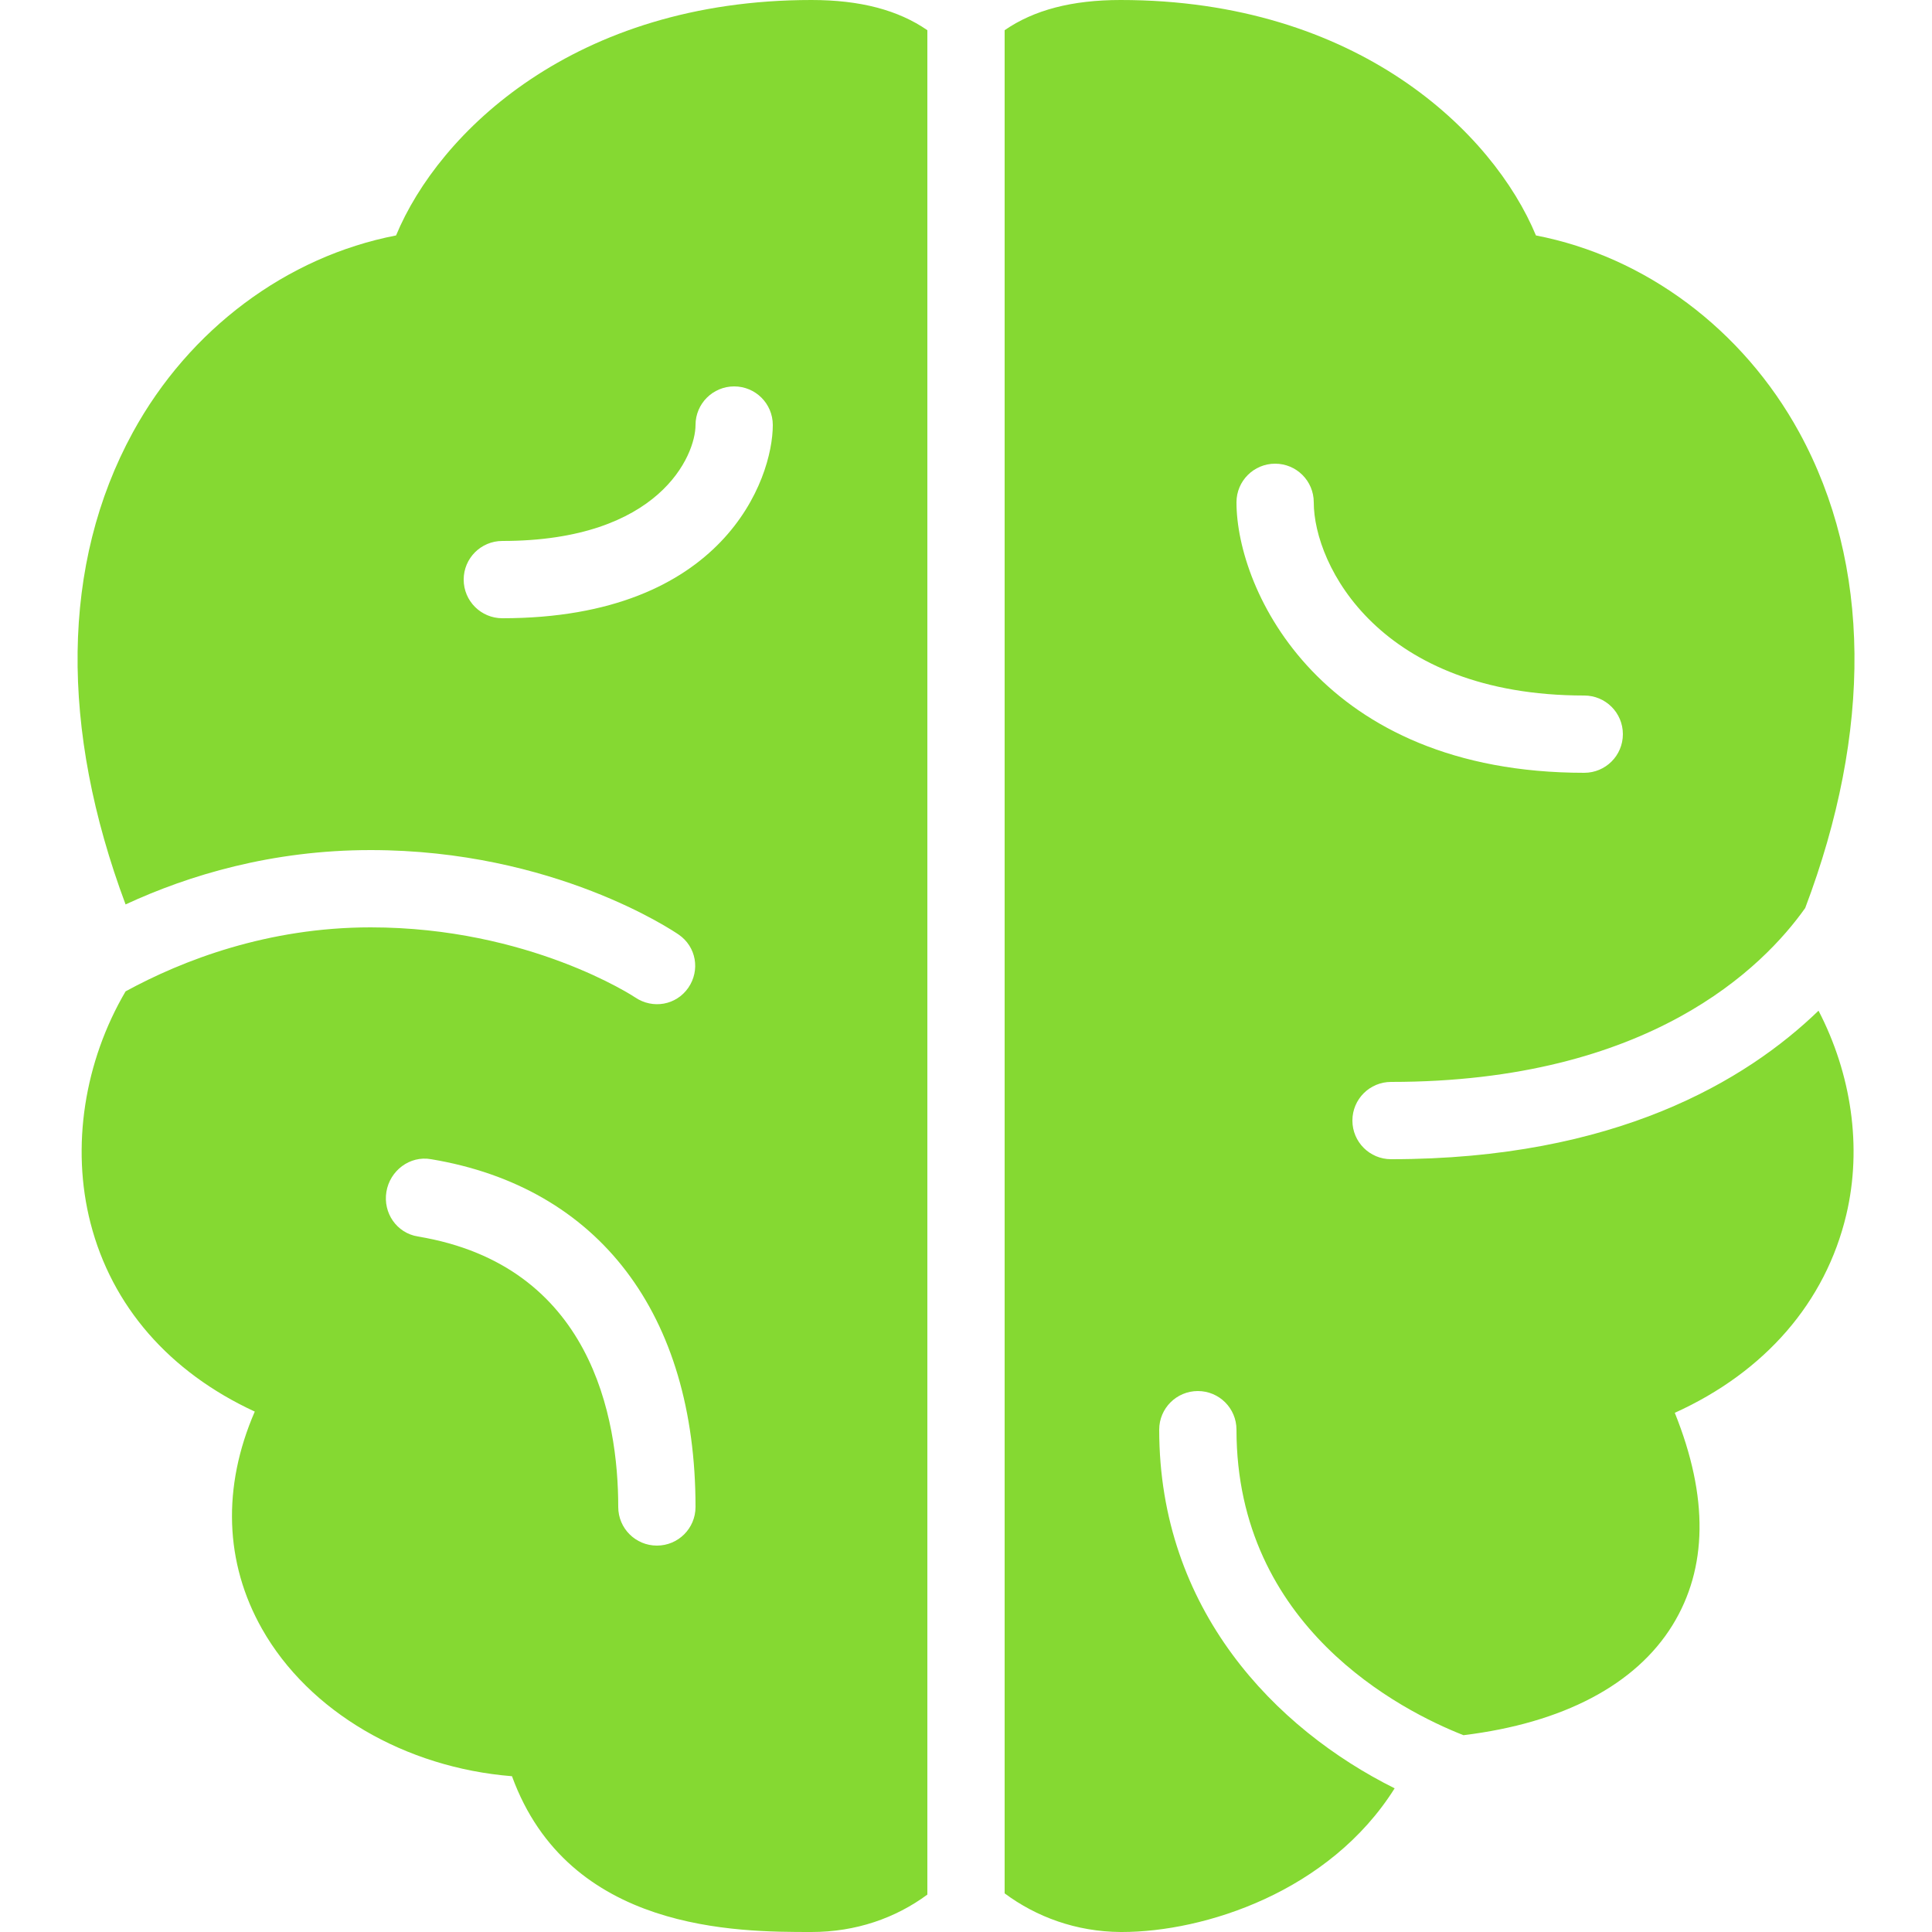 <?xml version="1.0" encoding="UTF-8"?> <svg xmlns="http://www.w3.org/2000/svg" width="30" height="30" viewBox="0 0 30 30" fill="none"> <path d="M12.6 0C8.916 0 6.811 2.062 6.15 3.656C4.453 3.984 2.939 5.112 2.063 6.713C0.945 8.759 0.931 11.318 1.95 14.044C2.932 13.589 4.221 13.2 5.756 13.2C8.604 13.2 10.46 14.459 10.538 14.512C10.812 14.7 10.875 15.066 10.688 15.338C10.5 15.609 10.137 15.673 9.863 15.488C9.846 15.476 8.215 14.4 5.756 14.4C4.158 14.4 2.838 14.909 1.95 15.394C1.313 16.479 1.099 17.803 1.406 18.994C1.737 20.28 2.627 21.305 3.956 21.919C3.448 23.091 3.488 24.267 4.069 25.294C4.798 26.581 6.291 27.448 7.95 27.581C8.831 30 11.447 30 12.6 30C13.291 30 13.906 29.784 14.4 29.419V0.469C13.945 0.155 13.355 0 12.6 0ZM17.4 0C16.645 0 16.055 0.155 15.6 0.469V29.4C16.092 29.766 16.711 29.995 17.4 30H17.419C18.701 30 20.644 29.379 21.656 27.769C19.802 26.845 18 24.994 18 22.2C18 21.867 18.27 21.6 18.6 21.6C18.931 21.6 19.2 21.867 19.2 22.2C19.2 25.261 21.757 26.564 22.725 26.944C24.267 26.756 25.397 26.163 25.969 25.238C26.515 24.354 26.534 23.25 26.006 21.938C27.41 21.302 28.348 20.217 28.669 18.863C28.92 17.808 28.744 16.669 28.238 15.694C27.113 16.781 25.083 18 21.6 18C21.27 18 21 17.733 21 17.4C21 17.067 21.27 16.8 21.6 16.8C25.61 16.8 27.382 15.016 28.031 14.1C29.07 11.355 29.063 8.77 27.938 6.713C27.061 5.112 25.547 3.984 23.85 3.656C23.189 2.062 21.084 0 17.4 0ZM11.4 6C11.731 6 12 6.267 12 6.6C12 7.434 11.243 9.6 7.8 9.6C7.47 9.6 7.2 9.333 7.2 9C7.2 8.667 7.47 8.4 7.8 8.4C10.247 8.4 10.8 7.066 10.8 6.6C10.8 6.267 11.07 6 11.4 6ZM19.8 7.2C20.131 7.2 20.4 7.467 20.4 7.8C20.4 8.78 21.427 10.8 24.6 10.8C24.931 10.8 25.2 11.067 25.2 11.4C25.2 11.733 24.931 12 24.6 12C20.52 12 19.2 9.171 19.2 7.8C19.2 7.467 19.47 7.2 19.8 7.2ZM6.694 18C9.302 18.434 10.8 20.409 10.8 23.4C10.8 23.733 10.531 24 10.2 24C9.87 24 9.6 23.733 9.6 23.4C9.6 22.022 9.188 19.648 6.488 19.2C6.159 19.146 5.946 18.834 6 18.506C6.054 18.178 6.363 17.941 6.694 18Z" fill="#85D932"></path> </svg> 